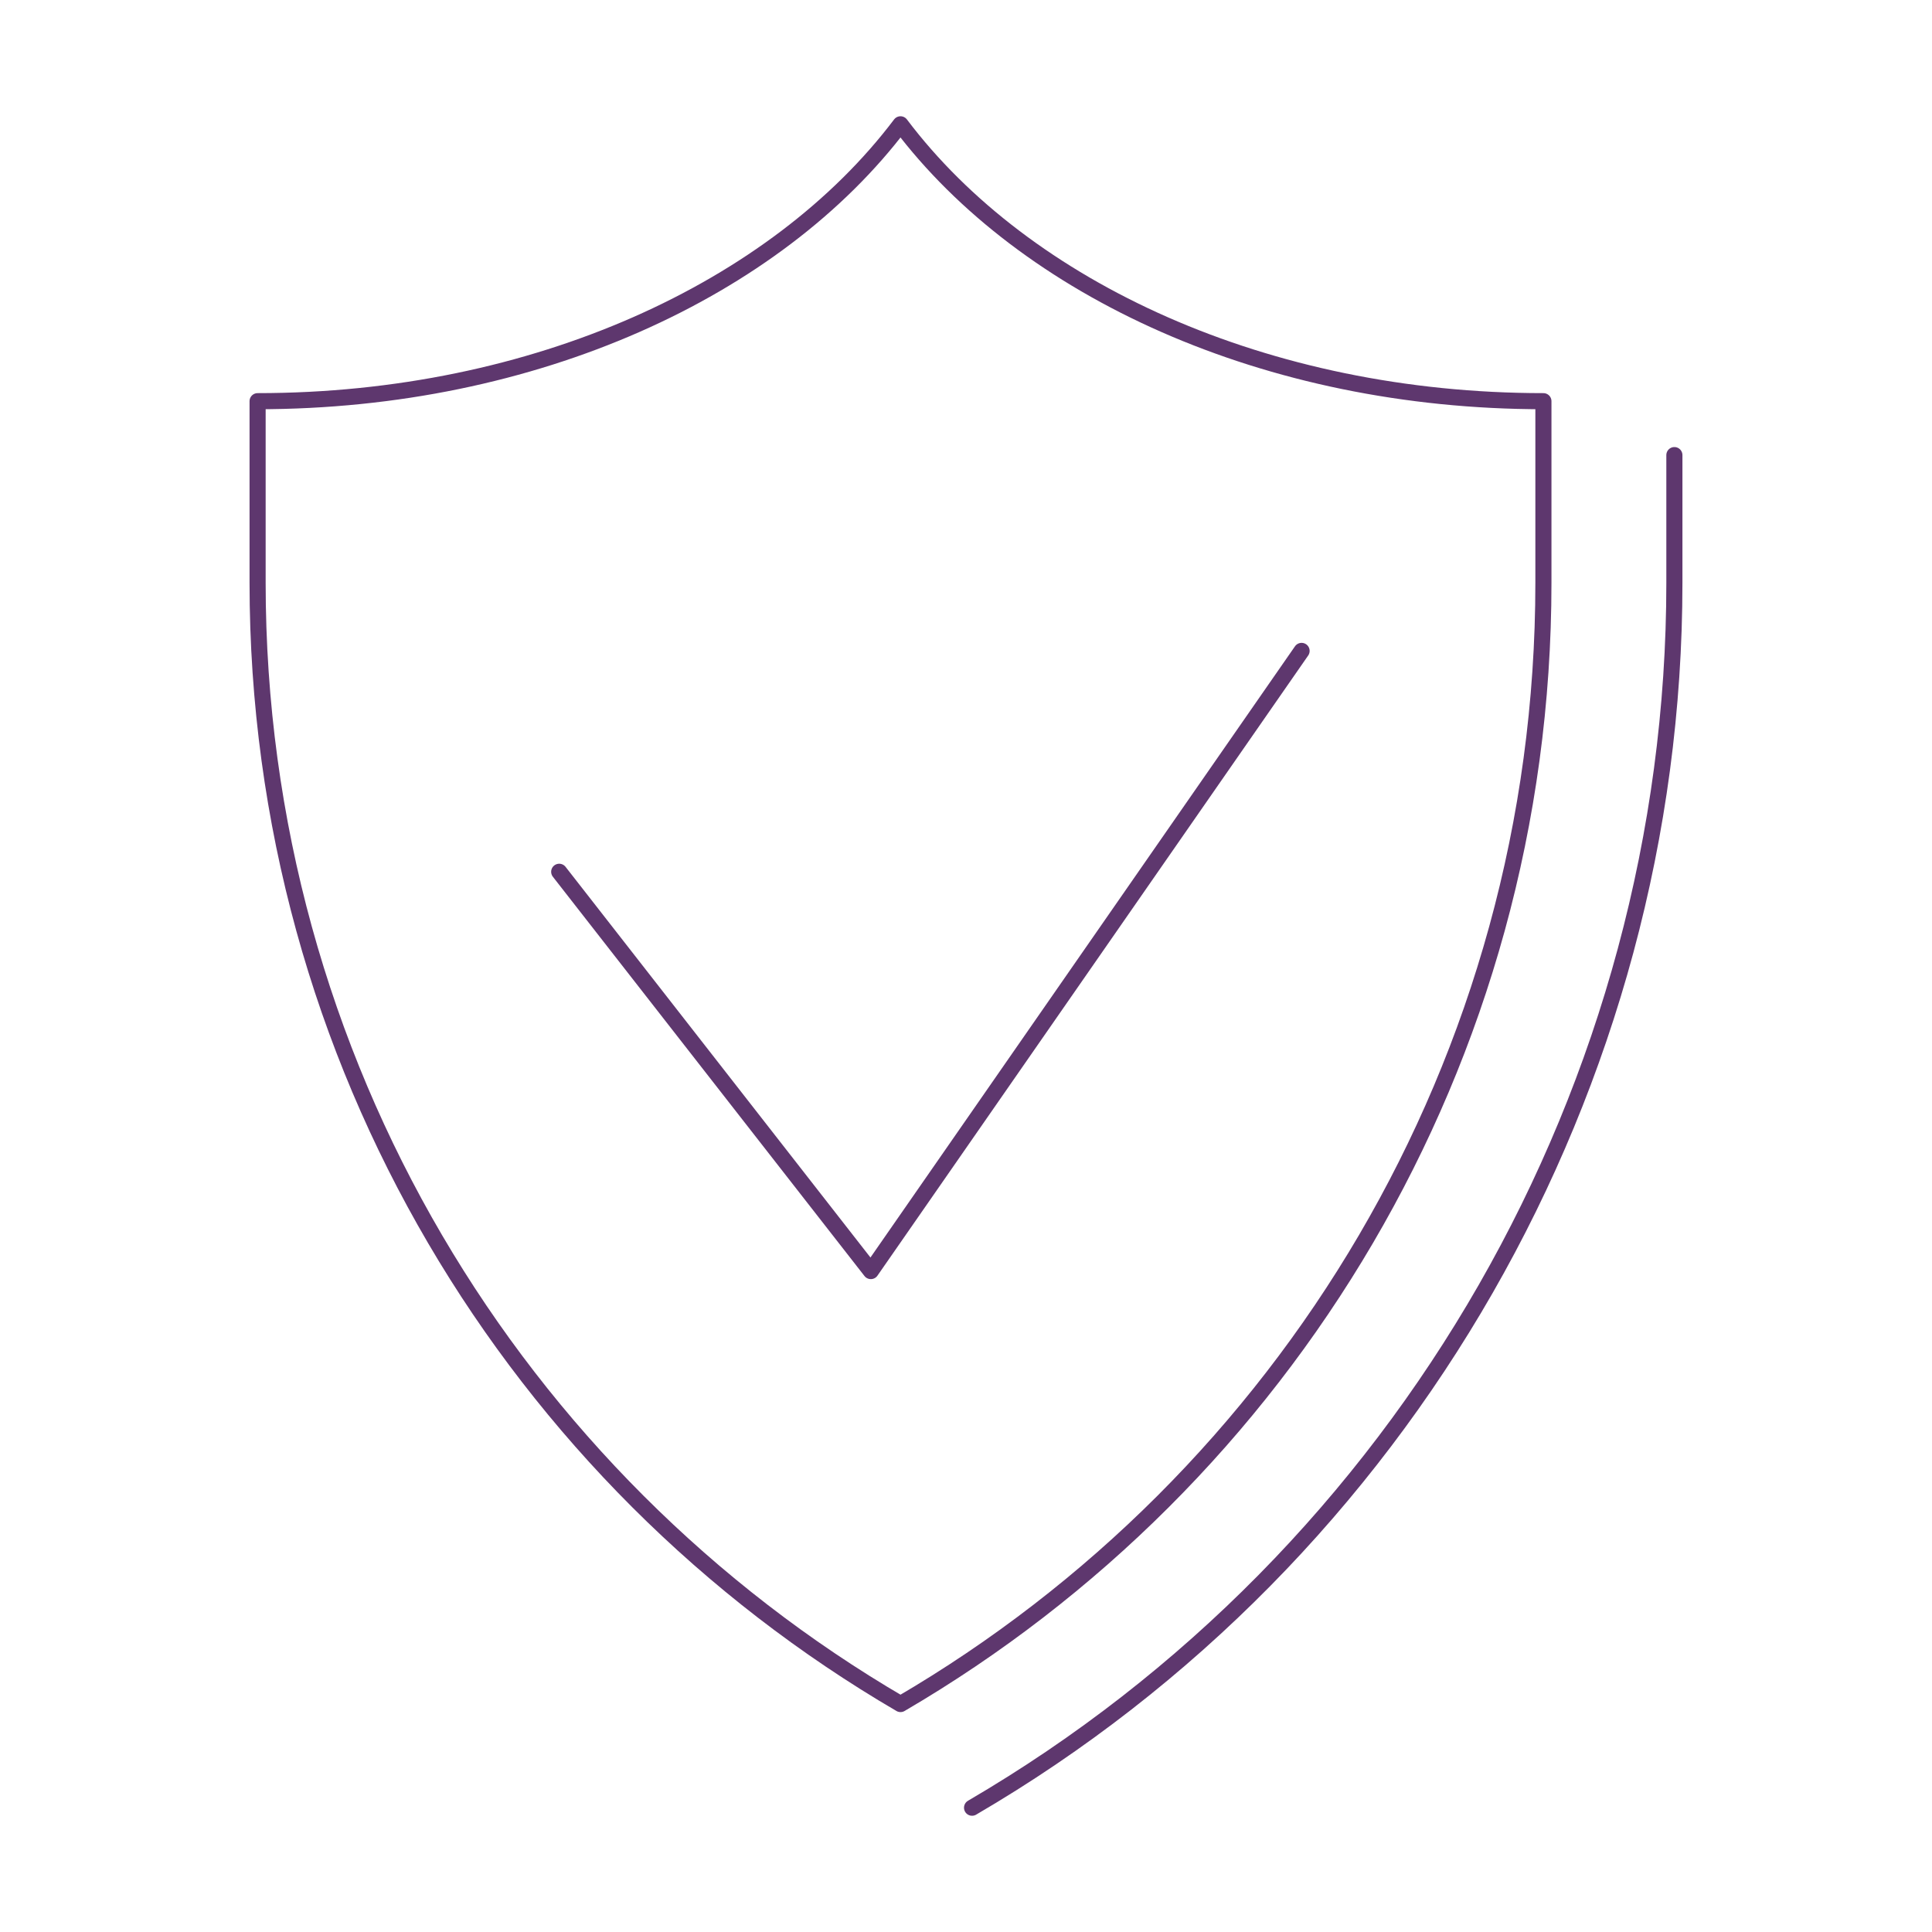 <svg width="120" height="120" viewBox="0 0 120 120" fill="none" xmlns="http://www.w3.org/2000/svg">
<path d="M103.999 28.267V36.194C103.999 67.418 87.291 96.571 60.376 112.28" stroke="#5E376E" stroke-linecap="round" stroke-linejoin="round"/>
<path d="M55.932 7.721C48.196 17.961 33.222 24.918 16 24.918V36.194C16 65.978 32.082 91.912 55.932 105.841C79.782 91.912 95.864 65.978 95.864 36.194V24.918C78.643 24.918 63.668 17.978 55.932 7.721Z" stroke="#5E376E" stroke-linecap="round" stroke-linejoin="round"/>
<path d="M80.844 40.429L54.089 78.949L34.733 54.148" stroke="#5E376E" stroke-linecap="round" stroke-linejoin="round"/>
</svg>
